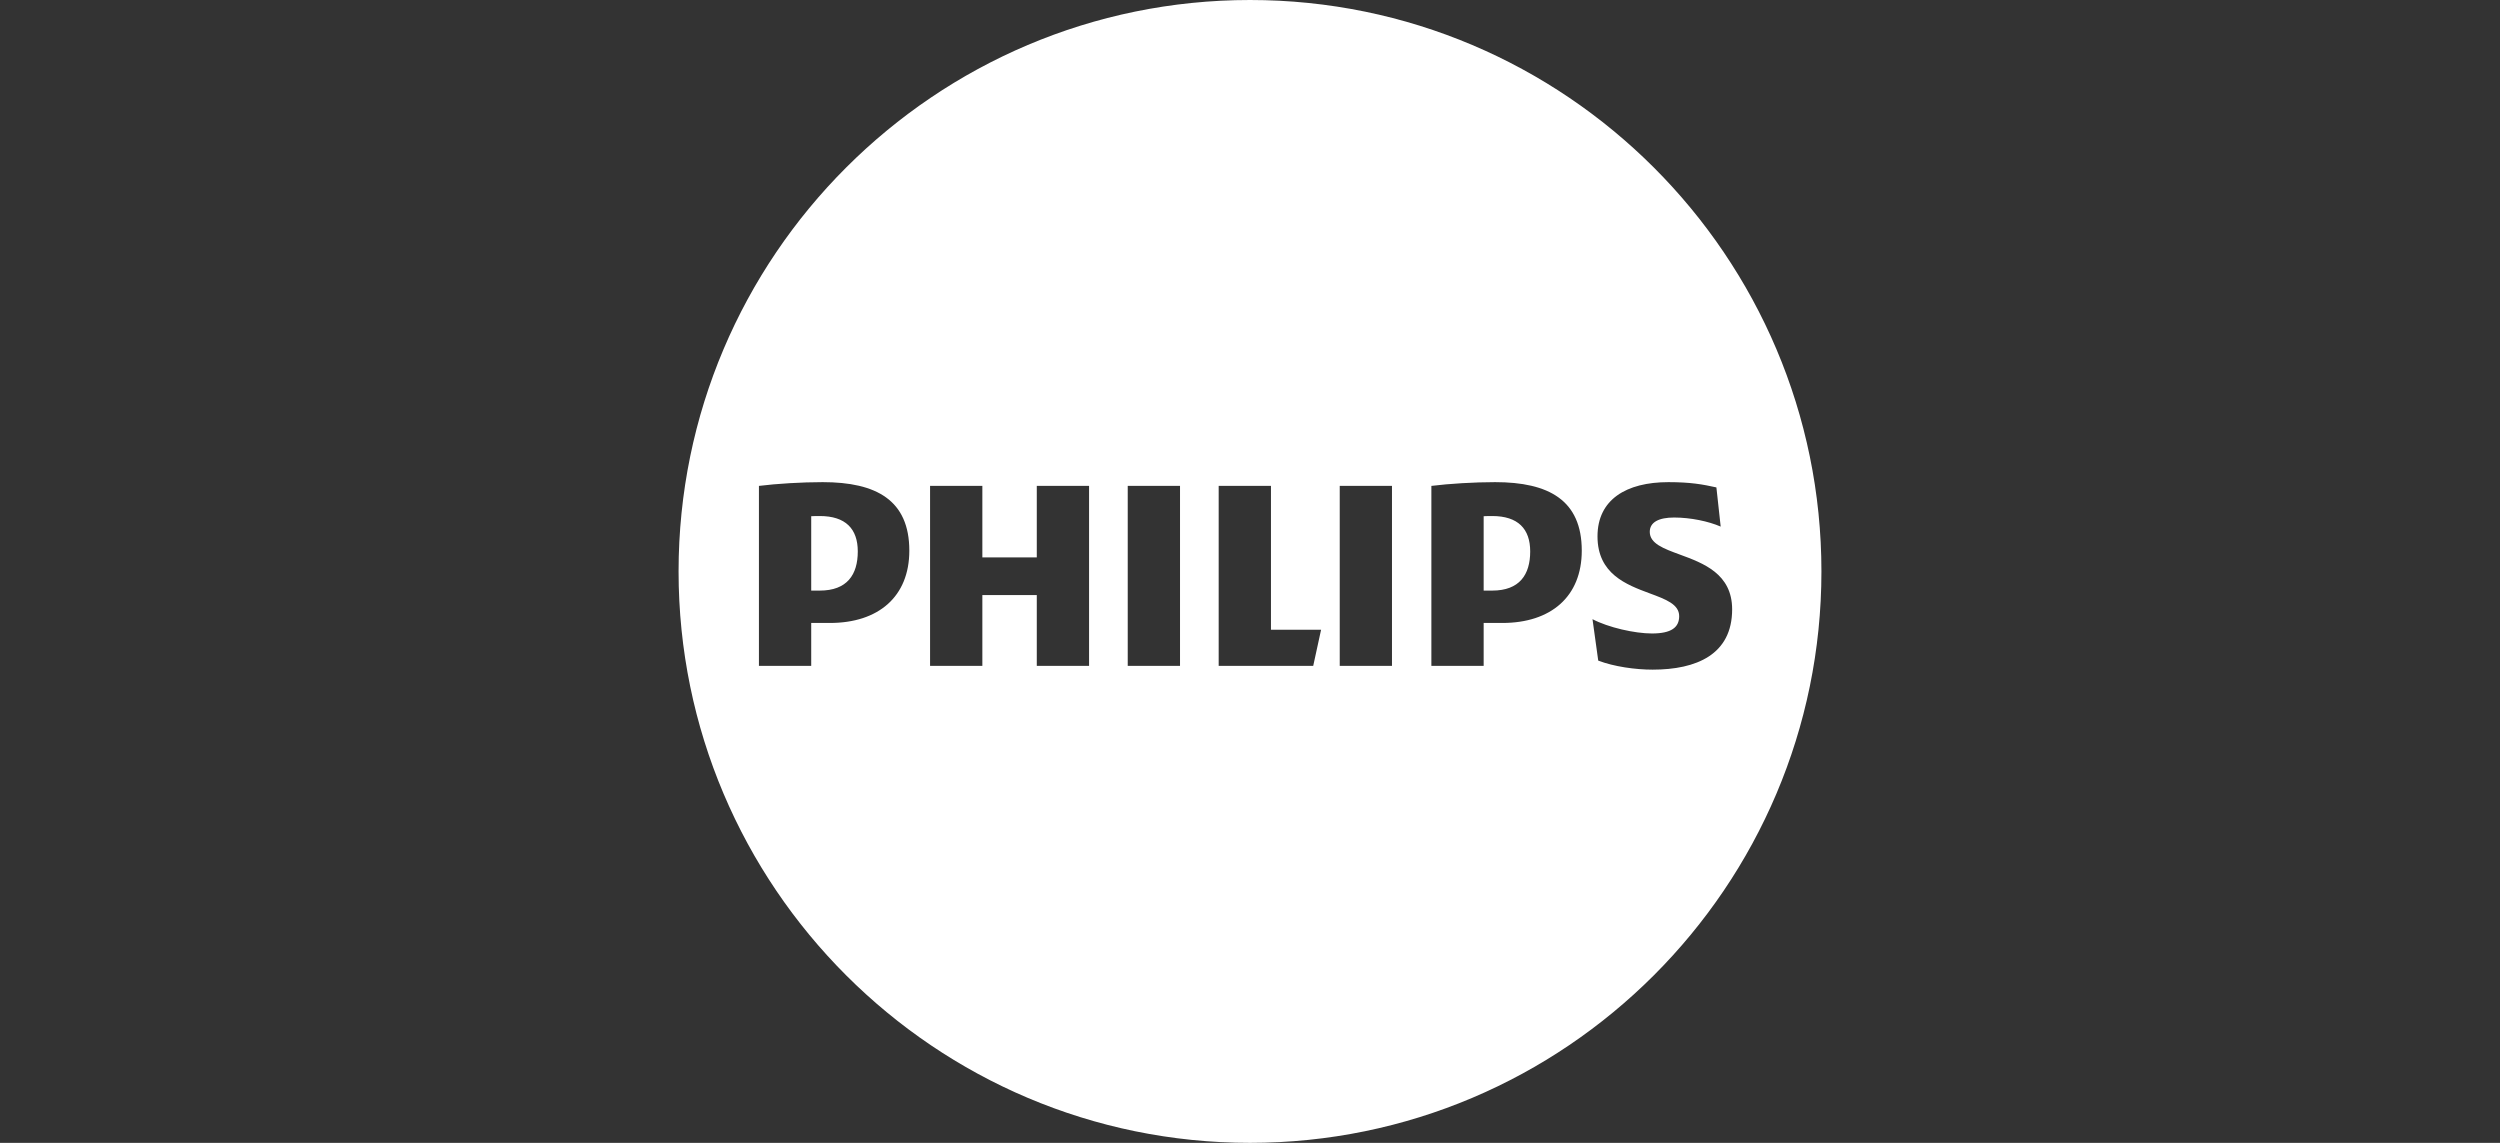 <svg width="140" height="64" viewBox="0 0 140 64" fill="none" xmlns="http://www.w3.org/2000/svg">
<rect x="0" y="0" width="140" height="64" fill="#333333" stroke="none"/>
<path fill-rule="evenodd" clip-rule="evenodd" d="M38 32C38 49.645 52.355 64 70 64C87.645 64 102 49.645 102 32C102 14.355 87.645 0 70 0C52.355 0 38 14.355 38 32ZM58.06 27.21H60.988V37.289H58.06V33.325H55.012V37.289H52.084V27.21H55.012V31.216H58.06V27.21ZM71.174 27.21V35.264H73.981L73.54 37.289H68.246V27.21H71.174ZM63.153 27.21H66.081V37.289H63.153V27.21ZM75.025 27.21H77.951V37.289H75.025V27.21ZM93.75 28.981C92.909 28.981 92.387 29.234 92.387 29.783C92.387 30.437 93.155 30.719 94.065 31.053C95.384 31.537 97 32.13 97 34.125C97 36.656 94.995 37.5 92.549 37.5C91.586 37.5 90.383 37.332 89.501 36.994L89.18 34.674C90.062 35.138 91.547 35.475 92.508 35.475C93.591 35.475 94.034 35.138 94.034 34.506C94.034 33.84 93.283 33.561 92.389 33.23C91.078 32.743 89.46 32.143 89.46 30.036C89.46 27.981 91.065 27 93.431 27C94.673 27 95.355 27.126 96.118 27.295L96.358 29.489C95.676 29.193 94.673 28.981 93.75 28.981ZM88.579 30.837C88.579 33.409 86.853 34.886 84.128 34.886H83.085V37.289H80.157V27.21C81.159 27.084 82.563 27 83.726 27C86.734 27 88.579 28.012 88.579 30.837ZM83.565 33.073C85.09 33.073 85.691 32.186 85.691 30.88C85.691 29.614 85.008 28.898 83.565 28.898C83.415 28.898 83.255 28.898 83.085 28.908V33.073H83.565ZM50.922 30.837C50.922 33.409 49.197 34.886 46.471 34.886H45.428V37.289H42.5V27.21C43.503 27.084 44.906 27 46.07 27C49.077 27 50.922 28.012 50.922 30.837ZM45.909 33.073C47.433 33.073 48.036 32.186 48.036 30.88C48.036 29.614 47.353 28.898 45.909 28.898C45.759 28.898 45.598 28.898 45.428 28.908V33.073H45.909Z" fill="white"/>
</svg>
